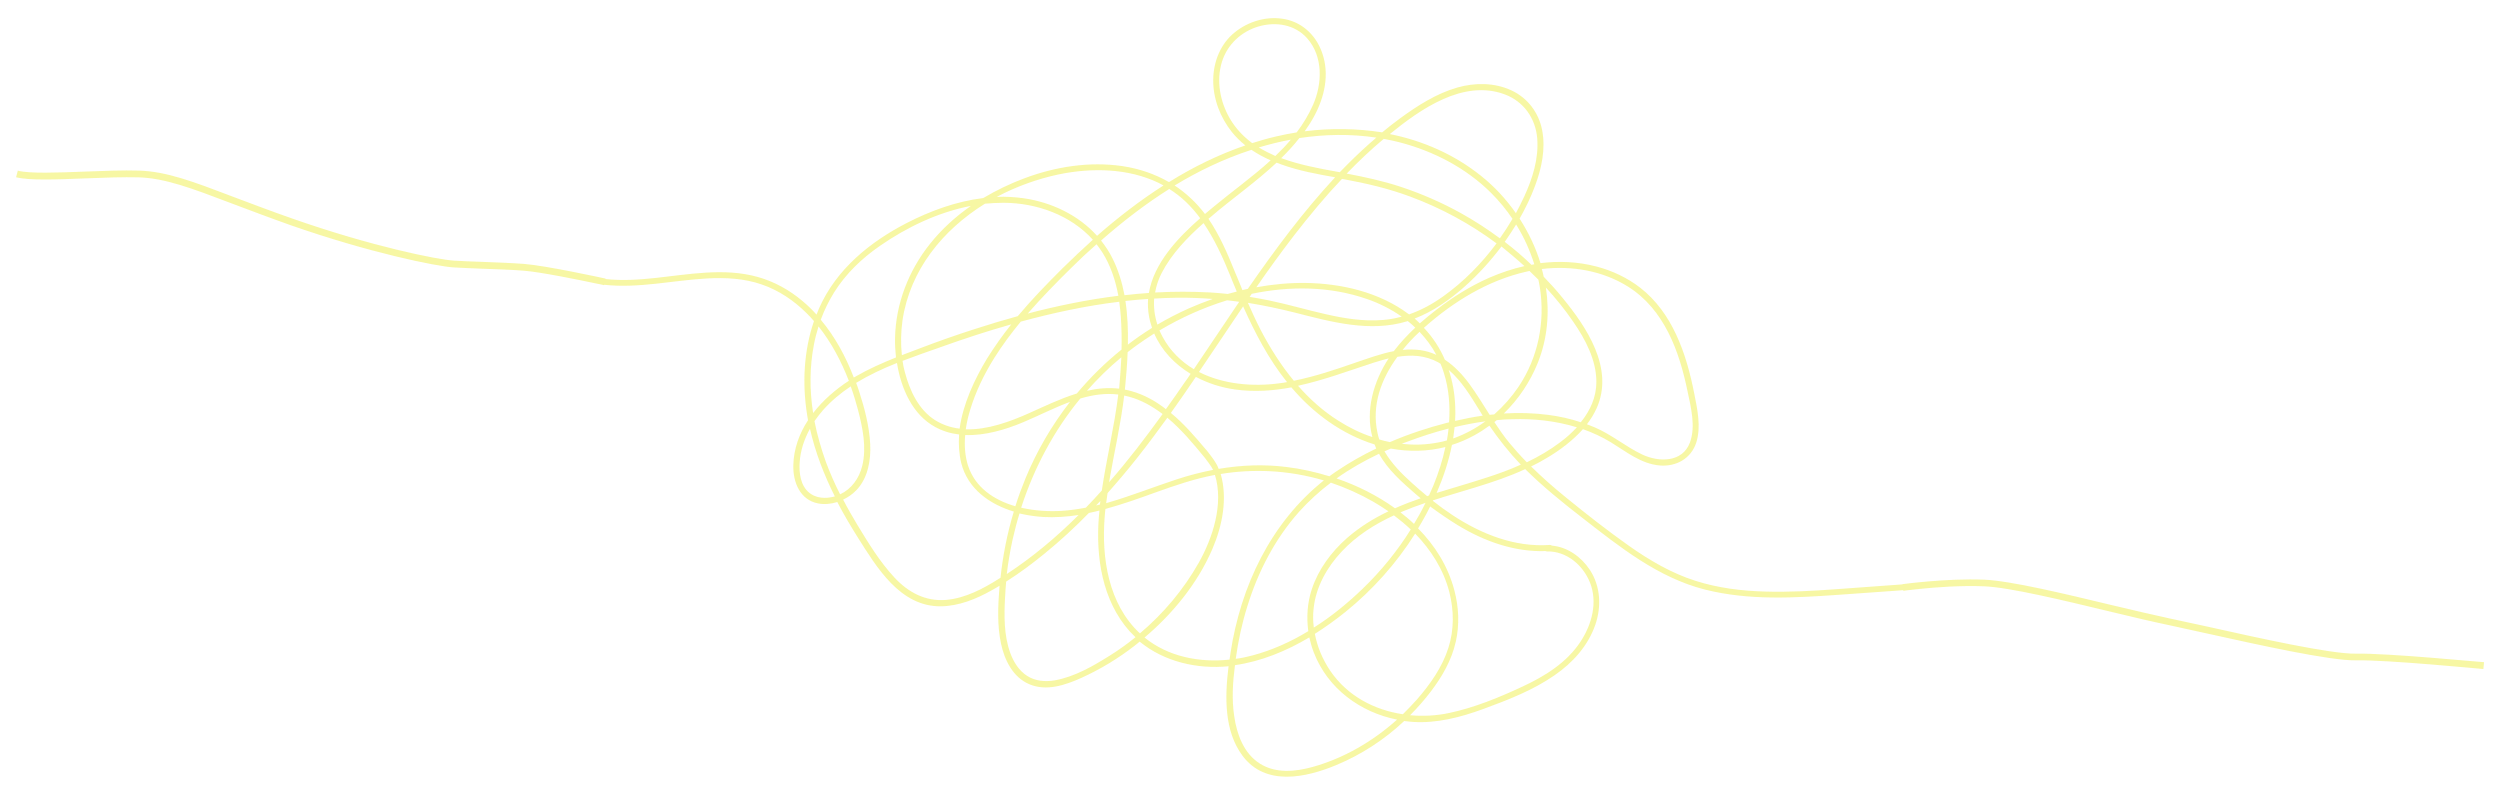 <?xml version="1.0" encoding="utf-8"?>
<!-- Generator: Adobe Illustrator 27.1.0, SVG Export Plug-In . SVG Version: 6.00 Build 0)  -->
<svg xmlns="http://www.w3.org/2000/svg" xmlns:xlink="http://www.w3.org/1999/xlink" version="1.1" id="Laag_1" x="0px" y="0px" viewBox="0 0 1562 496.4" style="enable-background:new 0 0 1562 496.4;" xml:space="preserve" width="1562" height="496.4">
<style type="text/css">
	.st0{opacity:0.435;}
	.st1{fill-rule:evenodd;clip-rule:evenodd;fill:#EDEC2F;}
</style>
<g id="Patientengids-H5mag-" class="st0">
	<g id="Depressie" transform="translate(53, -2273)">
		
			<g id="Group-3" transform="translate(720, 3020) rotate(-30) translate(-720, -3020) translate(128, 2500)">
			<g id="Clip-2">
			</g>
			<path id="Fill-1" class="st1" d="M974.4,197.7c-0.9-5.3-1.3-10.6-1.6-15.9c0.6-0.1,1.3-0.2,1.9-0.3c2.9,1.3,5.8,2.7,8.6,4.3     c12,6.4,23.2,14.6,32.5,24.6c-4.5,1.4-9.2,2.4-13.8,2.9c-8,1-16.1,1-24.2,0.4C976.4,208.3,975.3,203,974.4,197.7 M951.2,209.4     c-10.5-2.2-21.2-4.9-31.8-7.3c8.5-6.3,16.4-13.3,23.3-21.2c4.9,1.1,9.9,1.7,15.1,1.8c3.8,0.1,7.5-0.1,11.2-0.5     c0.8,10.4,2.3,20.7,4.8,30.9C966.2,212.4,958.7,211,951.2,209.4 M914.5,201.1c-0.4-0.1-0.8-0.2-1.2-0.2c-1.5-4-2.9-8-4.2-12.1     c-2.7-8.3-4.9-16.9-4.9-25.5c1.4,0.1,2.9,0.3,4.3,0.5c8.8,7.5,19,13.1,30,16.2c-5.6,6.3-11.9,11.9-18.4,17     C918.4,198.3,916.5,199.7,914.5,201.1 M920.8,226.2c9.3,17,22.2,32.2,39.4,41.4c0.1,0.2,0.4,0.4,0.6,0.6     c10.7,5.8,15.3,18.6,13.6,30.3c-1.9,13.1-12,23.2-23.5,29c-14.1,7.1-30.2,7.6-45.6,6.2c-16-1.4-32.5-3.6-47.8-8.6     c-7.8-2.5-15.2-6.3-21.9-11c6.3-1.7,12.5-3.8,18.5-6.3c10.8-4.5,21.2-10.5,29.2-19.2c7.4-8,12.5-17.9,15.3-28.3     c4.1-15,3.5-30.2-0.3-44.8c2.6-1.4,5.1-2.9,7.6-4.4c1.9-1.2,3.9-2.4,5.8-3.7C914.5,213.8,917.5,220.1,920.8,226.2 M832,311.3     c-14.2-11.3-24.3-27.3-25.7-46.1c-0.6-8.4,0.4-16.9,3.2-24.9c7.9-0.3,15.7-1.1,23.4-2.3c21.7-3.4,42.8-10.4,62.2-20.6     c3.5,13.9,4.1,28.4,0.2,42.4c-3.2,11.3-9.1,21.8-17.9,29.8c-9.4,8.6-21.4,14.1-33.4,18.2C839.9,309.1,836,310.3,832,311.3      M766.6,311.6c-10.8-2.8-22-7.9-27.4-18.3c-5.5-10.5-3.3-23,0.9-33.5c3.9-10,9.9-19,16.4-27.5c15.5,6.2,32.2,8.4,48.9,8.2     c-1,3.2-1.8,6.4-2.3,9.7c-3.7,23.8,6.5,46.8,24.1,62.2C807.3,316.6,786.3,316.7,766.6,311.6 M716.2,189.1     c22.8-4.1,45.7-12.8,64.2-26.6c12.8-9.5,24.3-22.7,28.1-38.1c9.6,3.6,18.8,8.3,27.4,13.8c9.6,6.2,18.5,13.6,26.4,21.9     c-41.9,6.3-78,31.2-104.4,64.2c-0.9,1.1-1.7,2.2-2.6,3.3C738.1,220,723,206.9,716.2,189.1 M732.3,111.4c0.9-1.4,1.9-2.7,2.9-4.1     c10.6,2.8,21.5,4.8,32.2,6.7c12.7,2.3,25.5,4.8,37.7,9.1c-4.2,18.3-20.6,33.2-36.1,42.4c-16.6,9.8-35,16.5-54,19.9     C707.1,159.8,717.7,132.6,732.3,111.4 M692.2,188c-12.4,0.5-26.3,0.5-38-3.8c-5.6-2.1-10.7-5.6-13.5-11c-2.8-5.4-3-11.7-2-17.6     c2.1-11.8,8.4-22.4,14.9-32.3c1.7-2.6,3.4-5.2,5.2-7.7c10-0.4,20-1.6,29.8-3.2c12.3-2,24.4-4.7,36.4-8.1c2.1,0.7,4.3,1.4,6.5,2     c-0.8,1.1-1.5,2.1-2.3,3.2c-14.2,20.6-24.4,46.3-19.1,71.6c0.4,1.7,0.8,3.3,1.3,5C705,187.1,698.6,187.8,692.2,188 M620.7,106.8     c-11.8-5.5-18.3-16-21.1-28.4c-3-13-3.3-26.8-3.6-40c-0.1-6-0.1-12.1,0.2-18.1c3.3,0.3,6.7,0,9.9-0.9     c10.1-2.8,17.5-11.7,22.1-20.7c5.1-10,8.2-21.3,10.5-32.2c0.4-1.7,0.7-3.5,1-5.3c9.4-0.2,18.9,0.6,28.3,2     c-5.8,15.2-7.7,32.9,0.7,46.6c2.8,4.6,6.4,8.4,10.6,11.5c-3.4,5-6.1,10.4-7.8,16.2c-4.5,16,2.5,31.1,13.3,42.6     c-10.3,9.7-19.6,20.3-27.9,31.7c-0.3,0-0.6,0-1,0C644.1,112.3,631.5,111.8,620.7,106.8 M589.7,15c-4.2-1.6-8.1-4.7-9.7-9     c-2.5-6.6,0.6-13.9,4.3-19.4c4.1-6.2,9.8-11.2,16.1-15c-4.5,14.4-6.8,29.3-7.7,44.4C591.7,15.7,590.7,15.4,589.7,15 M605.2-31.1     c2.6-1.2,5.2-2.3,7.8-3.2c7.4-2.5,15-3.8,22.7-4.3c-0.9,5-2.1,10-3.4,14.9c-3.1,11.2-7,23.2-15.3,31.8     c-5.6,5.8-13.1,9.1-20.8,8.4c0.4-7.3,1.2-14.6,2.4-21.8C600.2-14,602.3-22.7,605.2-31.1 M629-72.9c2.5-2.9,5.2-5.6,8-8.2     c1.9,12.8,1.4,26-0.6,38.9c-9.9,0.5-20.1,2.5-29.4,6.3C612.2-49.4,619.4-61.9,629-72.9 M640.3-84c4.9-4.1,10.1-7.6,15.7-10.6     c12.2-6.5,25.8-9.8,39.5-10.9c20.3-1.7,42,0,61.6,6.8c-11.7,1-23.2,3.5-34.1,7.8c-19.9,7.8-37.2,21.7-48.3,40.1     c-2,3.3-3.8,6.9-5.5,10.7c-9.2-1.3-18.4-2.3-27.6-2.3c-0.5,0-1,0-1.5,0C642.3-56.1,642.7-70.3,640.3-84 M775.7-90.2     c17.8,10.3,32.5,27.6,36.8,47.9c-8.4,1.8-16.8,3.8-25,5.9c-13.2,3.5-26.6,7.3-39.5,12c-8.8-2.3-17.7-4.4-26.6-6.3     c-12.3-2.7-24.7-5-37.2-7c-3.7-0.6-7.4-1.2-11.1-1.8c2.9-6.6,6.7-12.8,11.1-18.5c19.8-25,50.1-36.5,81.2-37.5     C768.9-93.9,772.3-92.1,775.7-90.2 M814.5-88.3c19.9,6.6,39.3,18.2,51.3,35.7c0.7,1,1.3,2,1.9,3c-17.3,0.8-34.6,3.1-51.7,6.5     c-3.6-17-14.1-32.3-27.9-43.2c-4.5-3.5-9.2-6.6-14.2-9.2C787.8-95,801.6-92.5,814.5-88.3 M877.3-20.4     c-18.7,3.7-39.2,10-51.1,24.4c-4.6-2.2-9.2-4.4-13.9-6.4c2.7-7.7,4.5-15.6,5-23.6c0.3-4.5,0-8.9-0.6-13.3     c17.5-3.5,35.2-5.9,53-6.6C874-37.9,876.3-29.3,877.3-20.4 M926.4-41.4c2,4.1,4.4,8,7.1,11.7c-15.1,3.3-30.8,4.8-45.4,7.3     c-2.3,0.4-4.6,0.8-6.9,1.2c-1.1-8.9-3.7-17.3-7.5-24.9C891.2-46.5,909.1-45.1,926.4-41.4 M924.5-65.2c0-12.2,4.4-24.7,13.5-33.1     c8.4-7.7,20-10.3,30.9-7.6c10.9,2.7,20.2,10.3,22.5,21.6c3,14.9-6,29.3-17.6,37.8c-5.5,4-11.3,7.2-17.5,9.8     c-4.1-1.6-8.3-3-12.6-4.3c-4.9-1.5-9.8-2.7-14.8-3.8C926.2-51.1,924.5-57.9,924.5-65.2 M997.8-9c-8,1.5-15.9,3.3-23.7,5.4     c-2.3,0.6-4.6,1.3-6.9,1.9c-0.4-0.4-0.9-0.7-1.3-1.1c-8.8-7.4-18.3-15.6-26-24.8c5.5-1.4,10.9-3.1,16.1-5.2     C971-26.9,985.1-19.1,997.8-9 M1009,0.9c15.7,15.5,28,34.8,33.7,56.2c1.8,6.7,2.9,13.5,3.4,20.4c-4.2,2.4-8.5,4.6-12.9,6.6     c-3.9-8.9-8.3-17.6-13.3-25.9c-7.1-11.8-15.3-22.9-24.5-33.2c-7.7-8.6-16.2-16.3-24.9-23.8c10.2-2.9,20.5-5.4,30.9-7.2     C1004.1-3.7,1006.6-1.5,1009,0.9 M1080.6,7.5c8.2,9.8,9.4,22.6,4.1,34c-5.4,11.5-15.1,20.4-25.3,27.6c-3.2,2.2-6.4,4.4-9.7,6.4     c-0.9-10.7-3.3-21.2-7.2-31.1c-7.8-20-20.5-37.2-36.3-51.1C1030.6-10.6,1063-13.5,1080.6,7.5 M1087.5,150.4     c12.4,23.6,7.5,50.8-0.5,74.9c-3.2,9.8-6.5,21.7-14.7,28.6c-10.3,8.6-23,1.2-29.6-8.3c-6.5-9.4-10.3-20.3-17.2-29.5     c-1.1-1.4-2.2-2.8-3.3-4.2c3.6-1.5,7-3.3,10.2-5.6c22.2-16,20-47.2,16-71c-0.9-5.6-2.1-11.2-3.5-16.7c0.5-1.6,1-3.2,1.4-4.8     C1063.6,121.2,1078.7,133.7,1087.5,150.4 M965.5,132.6c0.9-7.9,0.5-16-1.4-23.8c24-5,49.8-5.7,73.3,1.7c0.5,0.2,1.1,0.4,1.6,0.5     c0.7,2.5,1.4,5,2.1,7.5c-0.5,1.5-1,3.1-1.6,4.6c-7.9,20.5-22.9,37.5-42.7,47.2c-6.8,3.3-14.2,5.8-21.7,7.3     c-0.9-0.4-1.8-0.8-2.6-1.2c-0.3-7.6-0.5-15.3-1.3-22.9C970.4,146.2,968.7,139,965.5,132.6 M951.9,168.9c1.7-2.5,3.2-5.1,4.6-7.8     c3.7-7,6.4-14.3,7.9-21.8c3.5,10,3.7,21.1,4,31.5c0,1.3,0.1,2.6,0.1,3.9C963.1,172.5,957.5,170.6,951.9,168.9 M949.7,172.1     c6.3,1.9,12.4,4,18.5,6.5c-7.6,0.8-15.3,0.6-22.8-0.8C946.9,175.9,948.3,174,949.7,172.1 M918.9,165.1c9.1,1.5,18.2,3.4,27.1,5.9     c-1.5,2-3,4-4.6,5.9c-1.8-0.4-3.6-1-5.3-1.6c-7.3-2.5-14.1-6.1-20.2-10.7C916.8,164.8,917.8,164.9,918.9,165.1 M906.2,151.1     c5.4-16.9,18.9-28,34.5-34.9c8.2,3.1,15.5,7.8,20.3,15.6c0.3,0.5,0.6,1.1,0.9,1.7c-0.3,2-0.6,4.1-1.1,6.1     c-2.3,10.2-6.8,19.6-12.6,28.2c-0.3-0.1-0.6-0.2-0.9-0.3c-12.1-3.4-24.6-6-37.3-7.5c-1.7-1.5-3.3-3.1-4.9-4.7     C905.4,153.8,905.7,152.4,906.2,151.1 M888.9,132.5c-5.3-10-8.8-20.7-11-31.7c15.5,5,31.9,7.7,47.9,11.1c3.2,0.7,6.5,1.5,9.7,2.4     c-15.4,7.8-28.9,20.8-33.4,37.5C896.9,146,892.5,139.4,888.9,132.5 M892.1,197.4c-5.6-12.4-13.3-24.1-22.3-34.4     c10.2-1,20.4-0.9,30.7-0.1c-0.3,11.4,3.6,22.8,7.3,33.5c0.4,1.2,0.9,2.4,1.3,3.6C903.4,198.9,897.8,198,892.1,197.4 M893.8,201.3     c5.5,0.7,11,1.6,16.5,2.7c-4.1,2.8-8.4,5.4-12.8,7.8C896.5,208.3,895.2,204.8,893.8,201.3 M816.7,226.3     c7.9-11,20.1-18.2,32.9-22.1c13.1-4,26.4-4.5,39.7-3.3c1.8,4.2,3.4,8.5,4.7,12.9c-14.1,7.5-29.1,13.2-44.4,17     c-12.5,3.1-25.6,5.3-38.7,5.8C812.4,233,814.3,229.5,816.7,226.3 M882.3,186.9c1.9,3.3,3.7,6.7,5.3,10.1     c-10.2-0.8-20.4-0.5-30.7,1.5c-12.9,2.6-25.4,8-35.2,16.8c-6.6,5.9-11.6,13.4-14.9,21.5c-12.8,0.3-25.6-1-37.8-4.3     c-3.4-0.9-6.8-2-10.1-3.4c6.9-8.9,14.5-17.3,22.8-24.9c16.5-15.3,36-27.8,57.5-34.9c8.6-2.8,17.4-4.7,26.2-5.8     C871.7,170.7,877.4,178.5,882.3,186.9 M741.3,99.4c9.3-3.1,18.5-6.4,27.5-10c9.6-3.8,19-7.9,28.4-12.1c4,10.8,6,22.6,7.8,33.6     c0.1,0.7,0.9,6.6,0.7,8.9c-7.3-2.5-14.8-4.6-22.5-6.2c-15.2-3.2-30.7-5.4-45.8-9.2C738.8,102.6,740,101,741.3,99.4 M699,92.2     c6.3,4.1,12.9,7.3,19.8,10c-18.7,5-37.8,8.4-57.3,9.5c4.3-5.8,8.9-11.3,13.7-16.6c3.9-4.2,7.9-8.3,12.1-12.2     C691,86.4,695,89.5,699,92.2 M682.4,23.5c10.5,6.6,23.6,9.7,35.5,11.2c10.2,1.3,21.1,1.8,31.6,3.6c-17,6.9-33.2,16.1-47.9,27.4     c-4.9,3.8-9.7,7.8-14.3,12c-9.6-10-15.9-22.7-12.9-36.8C675.8,34.6,678.7,28.8,682.4,23.5 M718.2-11.1     c-13.1,7.2-27.2,17-36.8,29.4c-4.3-3.2-7.9-7.2-10.6-12.2c-5.7-10.8-4.5-24-1.4-35.4c0.6-2.4,1.4-4.7,2.3-6.9     c8.1,1.3,16.2,2.8,24,4.3c15.5,2.8,30.9,6,46.2,9.9C733.8-18.8,725.9-15.2,718.2-11.1 M807.4-0.5c-1.2,2.9-2.4,5.8-3.8,8.6     c-3,6.1-6.3,12.1-9.9,18c-12.9,2-25.6,5.3-37.9,9.8c-10.5-2.4-21.7-3.2-32.2-4.3c-12.7-1.3-27.6-3.9-39.1-11     c2.6-3.3,5.4-6.3,8.4-9.1c8.7-8.2,18.8-15,29.3-20.6c8.3-4.4,16.9-8.1,25.7-11.4C768.3-15.1,788.2-8.7,807.4-0.5 M808.8-4     c-17.7-7.5-36-13.6-54.6-18.7c12.6-4.3,25.4-7.9,38.2-11.2c6.8-1.8,13.7-3.4,20.7-4.8c0.3,2.2,0.5,4.3,0.6,6.6     C814-22.5,812-13,808.8-4 M819,16.6c-0.9,2.4-1.5,4.9-2,7.3c-6.1,0.2-12.2,0.7-18.3,1.5c4.7-7.8,9-15.9,12.3-24.4     c4.3,1.9,8.6,3.9,12.9,6C821.9,9.9,820.3,13.1,819,16.6 M839.8,15.3c6.6,3.7,12.9,7.7,19.1,11.9c-5.4-1-10.8-1.8-16.2-2.4     c-7.3-0.7-14.6-1.1-21.8-1c1.2-5.5,3.3-10.6,6.4-15.1C831.5,10.8,835.7,13,839.8,15.3 M873,40.7c-1.9,18.2-2.7,36.5,0.1,54.7     c-1.5-0.5-3-1.1-4.4-1.7c-15.7-6.4-30.9-17.1-40.1-31.3C843.5,55.2,858.2,47.9,873,40.7 M819.9,32c0-1.5,0.2-3,0.3-4.4     c15.2-0.2,30.8,1.3,46,4.8c2,1.5,4.1,3,6.1,4.6c-15.2,7.4-30.4,14.9-45.6,22.3C822.2,51.2,819.6,42,819.9,32 M786,51.6     c-1-1-1.9-1.9-3-2.8c0.4-0.6,0.9-1.2,1.3-1.8c4-5.6,8.1-11.5,11.9-17.6c2.4-0.3,4.9-0.7,7.3-0.9c4.2-0.4,8.5-0.7,12.9-0.9     c-1.3,11.6,1.5,23,7.1,33.2c-1.8,0.9-3.6,1.8-5.5,2.6c-6.2,3-12.5,5.9-18.9,8.8C796.1,64.7,791.9,57.6,786,51.6 M780.2,46.5     c-5.5-4.1-11.6-6.9-18.1-8.9c9.5-3.2,19.2-5.7,29.1-7.4c-3,4.7-6.2,9.4-9.4,14C781.3,44.9,780.7,45.7,780.2,46.5 M780.8,51.8     c0.8,0.7,1.5,1.4,2.2,2.1c5.7,5.7,9.7,12.6,12.8,19.9c-16.5,7.4-33.2,14.4-50.3,20.2C757.2,79.9,769.8,66.5,780.8,51.8      M875.6,20.2c-0.5,3.5-1,7-1.4,10.5c-1.9-0.5-3.8-1-5.6-1.5c-2.9-2.1-5.9-4.2-8.9-6.2c-9.7-6.3-19.7-12.1-30-17.3     c2.7-3.2,5.8-6,9.5-8.4c11.5-7.4,25.1-11.3,38.4-14C878.5-4.5,877.3,8,875.6,20.2 M984.4,97.8c-8.1,0.8-16.2,0.6-24.1-0.9     c-0.1-0.1-0.1-0.2-0.2-0.4c-9-20.9-26.6-37.4-45.9-48.9c-8.9-5.3-18.3-9.6-28.1-13.1c12.1-5.7,24.3-11.2,36.7-16.3     C937,12.4,951.5,7,966.3,2.6c0.4,0.4,0.9,0.7,1.3,1.1c10.8,9.2,21.1,18.9,30.1,29.8c13.1,15.8,24,33.5,32.1,52.3     C1015.4,92,1000,96.3,984.4,97.8 M960.5,109.6c1.4,5.8,2.1,11.7,1.9,17.7c-2-2.8-4.3-5.3-7.1-7.5c-3-2.3-6.2-4.2-9.6-5.7     C950.5,112.2,955.5,110.7,960.5,109.6 M879.5,37.6c0.7-0.3,1.4-0.7,2.1-1c23.3,7.7,44.7,20.3,60.7,38.8     c5.4,6.2,9.9,13.1,13.3,20.4c-3.9-1-7.8-2.4-11.5-4.2c-10.9-5.2-20.3-12.9-29-21c-8.9-8.2-17.2-17-26.3-25.1     C885.7,42.8,882.6,40.1,879.5,37.6 M899,60.2c16.8,16.4,34.4,34.3,58,39.8c0.2,0,0.3,0.1,0.5,0.1c0.8,1.9,1.4,3.9,2,5.9     c-6.4,1.5-12.7,3.4-18.7,5.9c-0.1,0-0.2,0.1-0.3,0.1c-7.8-2.7-16.1-4.1-24-5.7c-13.2-2.5-26.5-5.2-39.3-9.5     c-2.1-12.3-2.6-24.9-2.1-37.4c0.3-6.4,0.9-12.8,1.6-19.1C884.4,46.6,891.8,53.2,899,60.2 M1034.7,87.5c0.3-0.1,0.6-0.3,0.9-0.4     c3.6-1.7,7.2-3.5,10.7-5.4c0.3,9.1-0.6,18.3-2.6,27.2c-0.6-0.2-1.1-0.4-1.7-0.6C1040,101.2,1037.5,94.3,1034.7,87.5      M1037.8,106.8c-7.3-2.3-15-3.8-22.7-4.7c-12.8-1.4-25.8-0.9-38.5,0.8c-4.5,0.6-8.9,1.3-13.3,2.2c-0.4-1.4-0.8-2.8-1.3-4.2     c12.1,1.9,24.6,0.8,36.6-1.6c11.3-2.3,22.3-5.8,32.9-10.3C1033.7,94.9,1035.9,100.8,1037.8,106.8 M931.1-40.4     c6.7,1.6,13.4,3.5,19.8,5.8c-4.4,1.6-8.9,2.9-13.5,4C935.1-33.8,933-37,931.1-40.4 M881.6-17.5c0.4-0.1,0.8-0.2,1.2-0.2     c17.3-3.3,35.7-4.8,53.2-8.9c0.7,0.9,1.5,1.9,2.3,2.8c7.4,8.7,16.1,16.1,24.8,23.4c-28.3,8.7-55.4,20.5-82.1,33.1     c-1.1-0.4-2.2-0.7-3.3-1c0.6-4.3,1.2-8.5,1.7-12.8C881.1,6.9,882.5-5.3,881.6-17.5 M735,101.4c-0.5,0.6-0.9,1.2-1.4,1.8     c-0.8-0.2-1.6-0.5-2.4-0.7C732.5,102.1,733.8,101.7,735,101.4 M725,100.5c-4.8-1.7-9.6-3.6-14.2-5.9c-7-3.5-14.5-8.4-20.8-14.3     c19.4-17.5,41.8-31.5,66.1-40.6c7.9,1.9,15.3,4.8,21.8,9.7c-12.2,16.2-26.3,30.9-38.9,46.8C734.4,97.7,729.7,99.2,725,100.5      M808.2,106.7l-0.1-0.3c-1.8-10.2-3.8-20.8-7.5-30.6c8.3-3.8,16.6-7.7,24.8-11.7c4.5,7.2,10.4,13.7,17.2,19     c9.6,7.5,20.1,12.6,31.2,16.5c3.8,21,12.7,41.2,27.2,56.9c-0.1,0.9-0.3,1.8-0.4,2.7c-9.5-0.7-19-0.8-28.5-0.1     c-1.8,0.1-3.7,0.3-5.5,0.5c-6.4-6.9-13.2-13.1-20.4-18.5c-11.5-8.7-24-15.2-37.2-20.1C809.9,116.9,808.5,108.7,808.2,106.7      M1004.4,194.9c-7.4-5.7-15.4-10.6-23.8-14.8c12.4-3.1,24.1-8.9,34.1-16.7c12.9-10.1,22.2-23.5,28-38.3c2,8.9,3.4,17.8,4.1,26.9     c1.1,13.4,0.6,28.1-6.3,40c-4.8,8.3-12.4,13.6-21,16.9C1015,203.8,1009.9,199.1,1004.4,194.9 M1366.7,576.3     c-13.5-7.4-47.3-38.4-71.9-61c-6.8-6.2-13.3-12.1-18.3-16.6c-7.1-6.4-16.4-15.2-26.3-24.5c-22.3-21.2-47.7-45.3-61.6-54.1     c-19.9-12.6-45.4-23-45.6-23.1l-0.1,0.1c-12.5-6-24.9-12.1-37.4-18.1c-13.4-6.5-26.7-13.2-39.3-21c-12.5-7.7-24.3-16.6-34.2-27.5     c-10.6-11.6-18.4-25.4-25-39.6c-6.9-15-13.1-30.4-19-45.9c-3.5-9.1-6.6-18.3-9.2-27.7c3.8,0.3,7.7,0.4,11.5,0.3     c9.3-0.1,19.1-1.3,28.2-4.3c4.2,4.9,7.9,10.2,11,15.8c5.4,9.9,9.6,21.2,19.3,27.9c8.4,5.8,19,6,26.8-1c7.6-6.9,11-17.6,14.2-27     c4.2-12.3,7.6-24.9,8.7-37.8c1.1-12.3-0.1-25-4.8-36.5c-3.9-9.5-9.8-18-17.1-25.2c-8.5-8.4-18.4-14.7-29.2-19.3     c2.3-10,3.1-20.3,2.6-30.6c6.5-3.8,12.8-8.1,18.6-12.9c9-7.4,17.3-16.6,21.2-27.8c3.7-10.6,2.3-22.1-4.2-31.3     c-6.7-9.5-17.2-15.6-28.4-18.4c-13.2-3.3-27.1-2.6-40.5-1.2c-4.7,0.5-9.4,1.2-14.1,2C990.1-20.1,976-28.5,961-34.8     c3.3-1.5,6.6-3.2,9.7-5.1C982.5-47.1,992.5-58,995-72c2.2-11.8-1.6-23.6-11.2-30.9c-8.3-6.4-19.3-8.9-29.6-7.3     c-11.3,1.7-20.7,9.1-26.5,18.8c-6.1,10.2-8.1,22.7-6.3,34.4c0.6,3.9,1.7,7.7,3.1,11.3c-17.4-3.4-35.1-4.6-52.8-4     c-5.1-8.8-11.9-16.6-20.2-23.2c-16.3-12.9-36.4-20.6-56.7-24c-9.4-1.6-19-2.3-28.6-2.2c-15.5-6.6-32.6-9.6-49.4-10.4     c-25.8-1.2-52.3,3.1-73.6,18.6c-1.2,0.9-2.4,1.8-3.6,2.8c-0.8-3.9-1.9-7.8-3.3-11.6c-3.6-10.1-9.2-19.4-16.7-27.1     c-7.7-7.9-17.1-13.8-27-18.7c-18.6-9.3-39.2-15.4-56.1-27.8l0.2-0.2c-1.1-1-28-25.5-39.5-33.4c-6.6-4.5-14.9-9.7-22.2-14.3     c-5.5-3.5-10.8-6.7-14.6-9.3c-9.2-6.1-40.3-33.7-73.8-72.6c-10-11.6-18.3-21.8-25.6-30.7c-17.1-21-28.4-34.9-43.2-44     c-8.2-5.1-18.9-10.7-29.3-16.2c-15.2-8-30.9-16.3-36.1-21.5l-3,3c5.7,5.7,21,13.8,37.2,22.3c10.3,5.4,21,11.1,29,16     c14.1,8.7,25.3,22.4,42.1,43c7.3,8.9,15.6,19.1,25.6,30.8c33.8,39.2,65.4,67.2,74.7,73.4c3.9,2.6,9.2,5.9,14.7,9.4     c7.3,4.6,15.6,9.7,22.1,14.2c8.8,6,27.8,22.9,35.6,29.9c0.1,0.1,0.1,0.2,0.2,0.2c0.2,0.1,0.3,0.3,0.5,0.4     c1.7,1.5,2.7,2.4,2.7,2.5l0.2-0.2c17.4,12.8,38.4,19,57.6,28.7c10.3,5.2,20.2,11.6,27.8,20.4c7.4,8.5,12.4,18.8,15.3,29.6     c0.6,2.2,1.1,4.3,1.5,6.5c-14.9,13-25.9,30.1-33,48.6c-0.4,1-0.8,2.1-1.2,3.2c-8.9,4.5-16.7,11-22.1,19.9     c-5.4,8.9-7.1,20.7,1.5,28.2c3.1,2.7,6.9,4.4,10.9,5.3c-0.4,8.3-0.3,16.7,0,25c0.9,22.4,1.2,51.3,23.5,63.8     c9.8,5.5,21.5,7.1,32.6,7.2c1.8,0,3.7,0,5.5,0c-0.2,0.3-0.4,0.6-0.6,0.9c-6.5,9.5-13,19.6-16.6,30.7c-3.3,10.1-4.2,22,2.6,31     c7,9.3,19.2,11.7,30.1,12.8c13,1.3,26.2,1,39.2-0.8c1.2-0.2,2.5-0.4,3.7-0.6c6.9,18.5,22.5,33,40.4,41.1     c-11.5,15.2-22.7,33.6-20.4,52.8c2.8,23.8,27.3,31.6,47.7,34.3c16.8,2.2,34.1,1.3,50.6-2.6c1.3,1,2.7,2,4,2.9     c12.7,8.6,27.7,12.7,42.6,15.3c16.1,2.8,32.8,5.4,49.2,4c13.6-1.1,27-5.4,37.5-14.4c9.2-7.9,15.1-19.3,14.4-31.6     c-0.6-9.8-5-19.4-13-25c-0.1-0.4-0.4-0.7-0.9-1c-19.7-9.6-33.5-27.1-43.2-46.3c-2.3-4.6-4.4-9.3-6.3-14.1     c0.1-0.1,0.2-0.1,0.3-0.2c9,1.9,18,4.2,26.9,6.2c10.8,2.5,21.7,4.7,32.7,5.7c4.1,15,9.7,29.6,15.6,44     c11.2,27.5,22.2,56,43.9,77.2c20.3,19.8,46,32.6,71.2,44.9c12,5.8,24,11.7,36,17.5l-0.1,0.4c0.1,0,3,1.2,7.7,3.3     c0.4,0.2,0.9,0.4,1.3,0.6c0.1,0,0.2,0,0.3,0.1c9.2,4.1,23.5,11,35.7,18.7c13.6,8.6,38.7,32.5,60.9,53.6     c9.9,9.4,19.2,18.2,26.4,24.6c5,4.5,11.4,10.4,18.2,16.6c24.8,22.7,58.8,53.9,72.7,61.5c17.2,9.5,65.7,44.2,66.2,44.5l2.5-3.5     C1431.3,619.7,1384.1,585.9,1366.7,576.3"/>
		</g>
	</g>
</g>
</svg>
